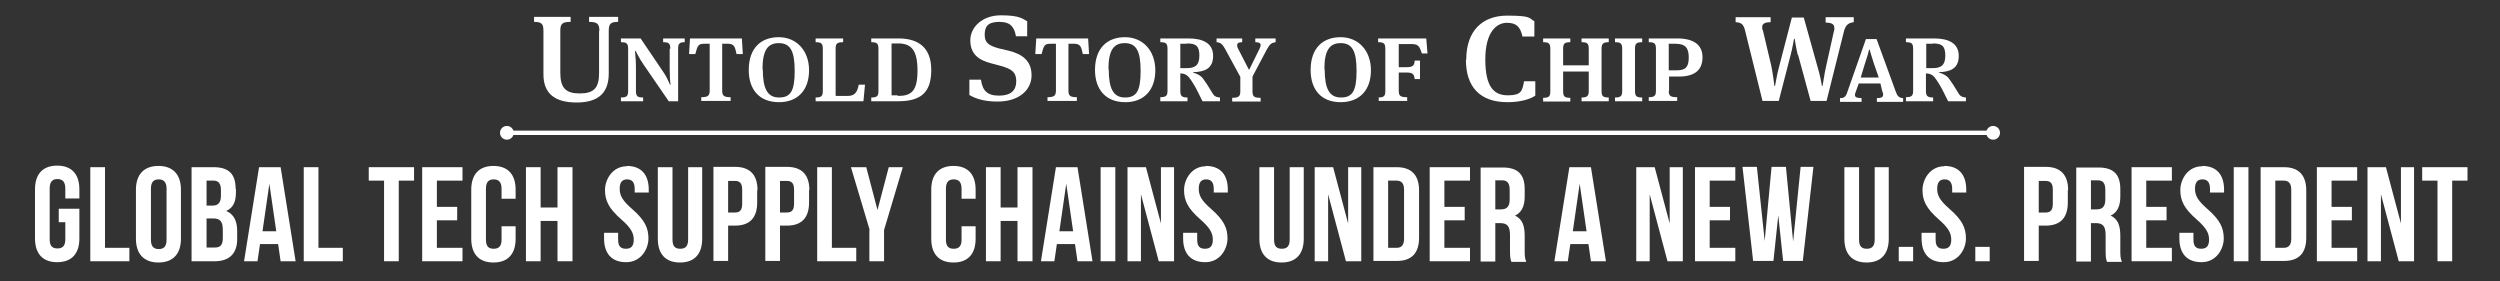 <?xml version="1.0" encoding="UTF-8"?>
<svg id="_レイヤー_1" data-name="レイヤー_1" xmlns="http://www.w3.org/2000/svg" version="1.1" viewBox="0 0 800 90">
  <rect x="0" y="0" width="800" height="90" fill="#333333" stroke="none"/>
  <!-- Generator: Adobe Illustrator 29.0.0, SVG Export Plug-In . SVG Version: 2.1.0 Build 186)  -->
  <defs>
    <style>
      .st0 {
        fill: #fff;
      }
    </style>
  </defs>
  <g>
    <g>
      <path class="st0" d="M191.8,9.9c0-2.2-.6-2.9-3.3-2.9v-1.6h9.3v1.6c-2.4,0-3,.6-3,2.9v13.6c0,6.2-3.3,9.3-10.3,9.3s-10.6-2.9-10.6-9v-13.9c0-2.2-.5-2.9-3-2.9v-1.6h11.7v1.6c-2.7,0-3.3.6-3.3,2.9v13.4c0,4.8,1.7,6.6,6.2,6.6s6.2-1.7,6.2-6.5v-13.5h0Z"/>
      <path class="st0" d="M214.5,15.6c0-1.7-.5-2.1-2.3-2.1v-1.2h6.9v1.2c-1.7,0-2.1.5-2.1,2.1v16.8h-3l-7.9-11.5c-1.6-2.3-2.3-3.9-2.7-4.6h-.2c0,.7.3,2.6.3,4.9v7.9c0,1.7.5,2.1,2.3,2.1v1.2h-7.1v-1.2c1.9,0,2.3-.5,2.3-2.1v-13.5c0-1.7-.5-2.1-2.3-2.1v-1.2h6.3l7.3,10.8c1,1.4,1.7,3.1,2.1,4h.2c-.2-.8-.3-3-.3-5.1v-6.4h.2Z"/>
      <path class="st0" d="M237.4,12.3l.3,5h-2c-.5-2.4-.8-3.3-2.8-3.3h-1.8v15c0,1.7.6,2.1,2.7,2.1v1.2h-9.4v-1.2c2,0,2.7-.4,2.7-2.1v-15h-1.8c-2,0-2.1.8-2.8,3.3h-2l.3-5h16.7Z"/>
      <path class="st0" d="M239.6,22.4c0-7,3.9-10.5,9.6-10.5s9.7,4.3,9.7,10.6-3.6,10.2-9.6,10.2c-6.3,0-9.7-4-9.7-10.3ZM244.1,22.2c0,6.2,1.5,9,5.2,9s5-2.1,5-8.5-1.4-8.9-5.1-8.9c-3.6,0-5.2,2.4-5.2,8.4Z"/>
      <path class="st0" d="M267.6,30.7h3.6c2.1,0,3.1-.9,3.6-3.6h2l-.5,5.3h-15.3v-1.2c1.9,0,2.3-.5,2.3-2.1v-13.5c0-1.7-.5-2.1-2.3-2.1v-1.2h8.8v1.2c-2,0-2.4.5-2.4,2.1v15h0Z"/>
      <path class="st0" d="M278.8,31.2c1.9,0,2.3-.5,2.3-2.1v-13.5c0-1.7-.5-2.1-2.3-2.1v-1.2h8.7c6.5,0,10.5,3,10.5,10.1s-3.2,10-10.6,10h-8.6v-1.2h0ZM287.3,30.7c4.3,0,6.3-1.5,6.3-8.1s-2-8.7-6.2-8.7h-2.1v16.6h2Z"/>
      <path class="st0" d="M310.2,30.5v-5h3.7c.5,3.5,2,5.1,5.8,5.1s5.5-1.7,5.5-4.6-1.4-3.9-4.9-4.9l-3-.8c-4.4-1.1-6.8-3.2-6.8-7.4s3.8-8,9.8-8,6.9,1.1,8.4,1.9v4.8h-3.6c-.5-2.8-1.6-4.6-5.3-4.6s-4.7,1.5-4.7,4.1,1.3,3.5,4.6,4.4l3,.7c4.5,1.1,7.4,3.3,7.4,7.9s-3.9,8.4-10.9,8.4c-4.6,0-7.3-1.1-9-2.1Z"/>
      <path class="st0" d="M348.2,12.3l.3,5h-2c-.5-2.4-.8-3.3-2.8-3.3h-1.8v15c0,1.7.6,2.1,2.7,2.1v1.2h-9.4v-1.2c2,0,2.7-.4,2.7-2.1v-15h-1.8c-2,0-2.1.8-2.8,3.3h-2l.3-5h16.7Z"/>
      <path class="st0" d="M350.4,22.4c0-7,3.9-10.5,9.6-10.5s9.7,4.3,9.7,10.6-3.6,10.2-9.6,10.2c-6.2,0-9.7-4-9.7-10.3ZM354.8,22.2c0,6.2,1.5,9,5.2,9s5-2.1,5-8.5-1.4-8.9-5.1-8.9c-3.6,0-5.2,2.4-5.2,8.4Z"/>
      <path class="st0" d="M381.7,23.2c1.5.4,2.7,1.1,3.3,2,.8,1.1,1.7,2.4,2.8,4.3.6,1.1,1.1,1.6,2.6,1.7v1.2h-5.6c-1.4-2.8-2.1-4.4-3.5-6.5-1.1-1.7-1.9-2.4-3.6-2.4v5.6c0,1.6.5,2.1,2.3,2.1v1.2h-8.7v-1.3c1.9,0,2.3-.5,2.3-2.1v-13.4c0-1.7-.5-2.1-2.3-2.1v-1.2h9c4.6,0,7.9,1.5,7.9,5.6s-2.8,5.1-6.4,5.2h0c0,0-.2.2-.2.2h0ZM379.8,14h-2.1v7.8h2.1c2.6,0,4-.9,4-4s-1.1-3.9-4-3.9Z"/>
      <path class="st0" d="M399.8,22.2l3.3-6.7c.2-.4.3-.8.3-1.1,0-.6-.5-.9-1.7-.9v-1.2h6.5v1.2c-1.3.2-1.8.5-2.8,2.3l-4.6,8.7v4.7c0,1.7.5,2.1,2.6,2.1v1.2h-9.1v-1.2c2.1,0,2.6-.5,2.6-2.1v-4.6l-4.9-9c-.9-1.6-1.5-2-2.7-2.1v-1.2h8.2v1.2c-1.1,0-1.6.3-1.6.9s0,.6.3,1.2l3.4,6.6h.2Z"/>
      <path class="st0" d="M419.4,22.4c0-7,3.9-10.5,9.6-10.5s9.7,4.3,9.7,10.6-3.6,10.2-9.7,10.2c-6.2,0-9.6-4-9.6-10.3ZM423.9,22.2c0,6.2,1.5,9,5.2,9s5-2.1,5-8.5-1.4-8.9-5.1-8.9c-3.6,0-5.2,2.4-5.2,8.4Z"/>
      <path class="st0" d="M441,31.2c1.9,0,2.3-.5,2.3-2.1v-13.5c0-1.7-.5-2.1-2.3-2.1v-1.2h15.4l.4,4.8h-1.8c-.8-2.4-1.2-3-3.3-3h-4.1v7.4h2.4c2,0,2.6-.4,2.7-2.1h1.7v5.9h-1.7c-.2-1.6-.6-2.1-2.7-2.1h-2.4v5.8c0,1.7.5,2.1,2.7,2.1v1.2h-9.1v-1.2h0Z"/>
      <path class="st0" d="M469.2,19.1c0-9.4,5.3-14.1,13.1-14.1s6.9.8,8.7,1.8v4.9h-3.8c-.7-3-1.8-4.4-5-4.4s-6.9,2.8-6.9,11.7,2.8,11.5,7.2,11.5,4.6-1.4,5.2-4.5h3.6v4.6c-1.6,1.1-4.7,2.1-8.9,2.1-8.9,0-13.3-5-13.3-13.5Z"/>
      <path class="st0" d="M508.4,22.9h-8.2v6.3c0,1.7.5,2.1,2.3,2.1v1.2h-8.7v-1.2c1.9,0,2.3-.5,2.3-2.1v-13.6c0-1.7-.5-2.1-2.3-2.1v-1.2h8.7v1.2c-1.9,0-2.3.5-2.3,2.1v5.3h8.2v-5.3c0-1.7-.5-2.1-2.3-2.1v-1.2h8.7v1.2c-1.8,0-2.3.5-2.3,2.1v13.5c0,1.7.5,2.1,2.3,2.1v1.2h-8.7v-1.2c1.8,0,2.3-.5,2.3-2.1v-6.2Z"/>
      <path class="st0" d="M519.1,15.6c0-1.7-.5-2.1-2.3-2.1v-1.2h8.7v1.2c-1.9,0-2.3.5-2.3,2.1v13.5c0,1.7.5,2.1,2.3,2.1v1.2h-8.7v-1.2c1.9,0,2.3-.5,2.3-2.1v-13.5Z"/>
      <path class="st0" d="M534,29c0,1.7.5,2.1,2.7,2.1v1.2h-9.1v-1.2c1.9,0,2.3-.5,2.3-2.1v-13.4c0-1.7-.5-2.1-2.3-2.1v-1.2h9.1c5.5,0,8.1,2.2,8.1,6s-2.1,6.2-7.6,6.2h-3.1v4.6h0ZM536.1,14h-2.1v8.5h2.6c2.8,0,3.8-1.1,3.8-4.1s-1-4.4-4.3-4.4Z"/>
      <path class="st0" d="M575.3,17.6c-.5-1.9-.9-4.5-1-5.2h-.2c-.2.8-.5,3-1.1,5.2l-3.8,14.7h-5.2l-5.5-22.2c-.5-2.2-1.1-2.9-3.1-3v-1.6h11.2v1.6c-1.9,0-2.7.5-2.7,1.6s0,.5.2.9l2.7,11.4c.5,2.4.9,5.6,1,6.5h.2c.2-.7.5-3.3,1.4-6.5l4-15.4h3.8l4.3,15.4c.9,3,1.4,5.6,1.5,6.5h.2c.2-.7.5-3.5,1.2-6.5l2.4-10.8c.2-.5.2-1,.2-1.2,0-1.4-1-1.7-2.8-1.8v-1.7h9v1.6c-1.8.2-2.7,1-3.2,3.2l-5.5,22h-5.1l-4-14.7Z"/>
      <path class="st0" d="M601.8,26.7h-7l-1,2.8c-.2.4-.2.6-.2.9,0,.8.6.9,2.1,1v1.2h-6.9v-1.2c1.4,0,1.9-.5,2.4-2.1l5.9-16.8h3.4l6.1,16.7c.5,1.5,1,2.1,2.4,2.2v1.2h-8.4v-1.2c1.4,0,2-.3,2-1.1s0-.5-.2-.8l-.7-2.9ZM595.4,24.8h5.8l-1.6-4.6c-.7-2.1-1.1-3.6-1.3-4.3h-.2c-.2.9-.5,2.1-1.3,4.4l-1.4,4.6Z"/>
      <path class="st0" d="M620.4,23.2c1.5.4,2.7,1.1,3.3,2,.8,1.1,1.7,2.4,2.8,4.3.6,1.1,1.1,1.6,2.6,1.7v1.2h-5.7c-1.4-2.8-2.1-4.4-3.5-6.5-1.1-1.7-1.9-2.4-3.6-2.4v5.6c0,1.6.5,2.1,2.3,2.1v1.2h-8.7v-1.3c1.9,0,2.3-.5,2.3-2.1v-13.4c0-1.7-.5-2.1-2.3-2.1v-1.2h9c4.6,0,7.9,1.5,7.9,5.6s-2.8,5.1-6.4,5.2h0c0,0,0,.2,0,.2h0ZM618.5,14h-2.1v7.8h2.1c2.6,0,4-.9,4-4s-1.1-3.9-4-3.9Z"/>
    </g>
    <g>
      <rect class="st0" x="162.2" y="41.8" width="475.5" height="1.4"/>
      <circle class="st0" cx="162.2" cy="42.5" r="2.2"/>
      <circle class="st0" cx="637.8" cy="42.5" r="2.2"/>
    </g>
  </g>
  <g>
    <path class="st0" d="M18.8,66.8h6.6v9.5c0,4.8-2.4,7.6-7.1,7.6s-7.1-2.8-7.1-7.6v-15.7c0-4.8,2.4-7.6,7.1-7.6s7.1,2.8,7.1,7.6v2.9h-4.5v-3.2c0-2.1-.9-3-2.5-3s-2.5.8-2.5,3v16.3c0,2.2.9,2.9,2.5,2.9s2.5-.8,2.5-2.9v-5.5h-2.1v-4.3Z"/>
    <path class="st0" d="M28.9,53.5h4.7v25.8h7.8v4.3h-12.5v-30.1Z"/>
    <path class="st0" d="M43.5,60.7c0-4.8,2.5-7.6,7.2-7.6s7.2,2.8,7.2,7.6v15.7c0,4.8-2.5,7.6-7.2,7.6s-7.2-2.8-7.2-7.6v-15.7ZM48.3,76.7c0,2.2.9,3,2.5,3s2.5-.8,2.5-3v-16.3c0-2.1-.9-3-2.5-3s-2.5.8-2.5,3v16.3Z"/>
    <path class="st0" d="M75.5,60.4v1.1c0,3.1-.9,5-3.1,6h0c2.5,1.1,3.5,3.3,3.5,6.5v2.5c0,4.6-2.5,7.1-7.2,7.1h-7.4v-30.1h7.1c4.9,0,7,2.3,7,6.9ZM66.1,57.8v8h1.8c1.8,0,2.8-.8,2.8-3.2v-1.7c0-2.1-.7-3.1-2.4-3.1h-2.3ZM66.1,70v9.2h2.7c1.6,0,2.5-.7,2.5-3v-2.6c0-2.8-.9-3.7-3.1-3.7h-2.1Z"/>
    <path class="st0" d="M94.6,83.6h-4.8l-.8-5.5h-5.8l-.8,5.5h-4.3l4.8-30.1h6.9l4.8,30.1ZM83.8,74h4.6l-2.2-15.2h0l-2.2,15.2Z"/>
    <path class="st0" d="M97.2,53.5h4.7v25.8h7.8v4.3h-12.5v-30.1Z"/>
    <path class="st0" d="M117.9,53.5h14.6v4.3h-4.9v25.8h-4.7v-25.8h-4.9v-4.3Z"/>
    <path class="st0" d="M139.8,66.2h6.5v4.3h-6.5v8.8h8.2v4.3h-12.9v-30.1h12.9v4.3h-8.2v8.4Z"/>
    <path class="st0" d="M165,72.4v4c0,4.8-2.4,7.6-7.1,7.6s-7.1-2.8-7.1-7.6v-15.7c0-4.8,2.4-7.6,7.1-7.6s7.1,2.8,7.1,7.6v2.9h-4.5v-3.2c0-2.1-.9-3-2.5-3s-2.5.8-2.5,3v16.3c0,2.2.9,2.9,2.5,2.9s2.5-.8,2.5-2.9v-4.3h4.5Z"/>
    <path class="st0" d="M173,83.6h-4.7v-30.1h4.7v12.9h5.4v-12.9h4.8v30.1h-4.8v-12.9h-5.4v12.9Z"/>
    <path class="st0" d="M200.6,53.1c4.6,0,7,2.8,7,7.6v.9h-4.5v-1.2c0-2.1-.9-3-2.4-3s-2.4.8-2.4,3,.9,3.8,4,6.5c4,3.5,5.2,6,5.2,9.4s-2.4,7.6-7.1,7.6-7.1-2.8-7.1-7.6v-1.8h4.5v2.2c0,2.2.9,2.9,2.5,2.9s2.5-.8,2.5-2.9-.9-3.8-4-6.5c-4-3.5-5.2-6-5.2-9.4s2.4-7.6,7-7.6Z"/>
    <path class="st0" d="M215.2,53.5v23.2c0,2.2.9,2.9,2.5,2.9s2.5-.8,2.5-2.9v-23.2h4.5v22.9c0,4.8-2.4,7.6-7.1,7.6s-7.1-2.8-7.1-7.6v-22.9h4.7Z"/>
    <path class="st0" d="M242.3,60.9v3.9c0,4.8-2.3,7.4-7.1,7.4h-2.2v11.3h-4.7v-30.1h7c4.7,0,7.1,2.6,7.1,7.4ZM233,57.8v10.2h2.2c1.5,0,2.3-.7,2.3-2.8v-4.5c0-2.1-.8-2.8-2.3-2.8h-2.2Z"/>
    <path class="st0" d="M258.9,60.9v3.9c0,4.8-2.3,7.4-7.1,7.4h-2.2v11.3h-4.7v-30.1h7c4.7,0,7.1,2.6,7.1,7.4ZM249.6,57.8v10.2h2.2c1.5,0,2.3-.7,2.3-2.8v-4.5c0-2.1-.8-2.8-2.3-2.8h-2.2Z"/>
    <path class="st0" d="M261.5,53.5h4.7v25.8h7.8v4.3h-12.5v-30.1Z"/>
    <path class="st0" d="M278.3,73.6l-6-20.1h4.9l3.6,13.7h0l3.6-13.7h4.5l-6,20.1v10h-4.7v-10Z"/>
    <path class="st0" d="M312.2,72.4v4c0,4.8-2.4,7.6-7.1,7.6s-7.1-2.8-7.1-7.6v-15.7c0-4.8,2.4-7.6,7.1-7.6s7.1,2.8,7.1,7.6v2.9h-4.5v-3.2c0-2.1-.9-3-2.5-3s-2.5.8-2.5,3v16.3c0,2.2.9,2.9,2.5,2.9s2.5-.8,2.5-2.9v-4.3h4.5Z"/>
    <path class="st0" d="M320.2,83.6h-4.7v-30.1h4.7v12.9h5.4v-12.9h4.8v30.1h-4.8v-12.9h-5.4v12.9Z"/>
    <path class="st0" d="M349.6,83.6h-4.8l-.8-5.5h-5.8l-.8,5.5h-4.3l4.8-30.1h6.9l4.8,30.1ZM338.8,74h4.6l-2.2-15.2h0l-2.2,15.2Z"/>
    <path class="st0" d="M352.2,53.5h4.7v30.1h-4.7v-30.1Z"/>
    <path class="st0" d="M365.1,61.8h0v21.8h-4.3v-30.1h5.9l4.8,18h0v-18h4.2v30.1h-4.9l-5.8-21.8Z"/>
    <path class="st0" d="M385.9,53.1c4.6,0,7,2.8,7,7.6v.9h-4.5v-1.2c0-2.1-.9-3-2.4-3s-2.4.8-2.4,3,.9,3.8,4,6.5c4,3.5,5.2,6,5.2,9.4s-2.4,7.6-7.1,7.6-7.1-2.8-7.1-7.6v-1.8h4.5v2.2c0,2.2.9,2.9,2.5,2.9s2.5-.8,2.5-2.9-.9-3.8-4-6.5c-4-3.5-5.2-6-5.2-9.4s2.4-7.6,7-7.6Z"/>
    <path class="st0" d="M407.7,53.5v23.2c0,2.2.9,2.9,2.5,2.9s2.5-.8,2.5-2.9v-23.2h4.5v22.9c0,4.8-2.4,7.6-7.1,7.6s-7.1-2.8-7.1-7.6v-22.9h4.7Z"/>
    <path class="st0" d="M425,61.8h0v21.8h-4.3v-30.1h5.9l4.8,18h0v-18h4.2v30.1h-4.9l-5.8-21.8Z"/>
    <path class="st0" d="M439.5,53.5h7.5c4.7,0,7.1,2.6,7.1,7.4v15.2c0,4.8-2.3,7.4-7.1,7.4h-7.5v-30.1ZM444.2,57.8v21.5h2.7c1.5,0,2.4-.8,2.4-2.9v-15.7c0-2.1-.9-2.9-2.4-2.9h-2.7Z"/>
    <path class="st0" d="M462.2,66.2h6.5v4.3h-6.5v8.8h8.2v4.3h-12.9v-30.1h12.9v4.3h-8.2v8.4Z"/>
    <path class="st0" d="M483.6,83.6c-.3-.8-.4-1.2-.4-3.7v-4.7c0-2.8-.9-3.8-3.1-3.8h-1.6v12.3h-4.7v-30.1h7.1c4.9,0,7,2.3,7,6.9v2.4c0,3.1-1,5.1-3.1,6.1h0c2.4,1.1,3.1,3.3,3.1,6.5v4.6c0,1.5,0,2.5.5,3.7h-4.8ZM478.5,57.8v9.2h1.8c1.8,0,2.8-.8,2.8-3.2v-3c0-2.1-.7-3.1-2.4-3.1h-2.3Z"/>
    <path class="st0" d="M513.9,83.6h-4.8l-.8-5.5h-5.8l-.8,5.5h-4.3l4.8-30.1h6.9l4.8,30.1ZM503.1,74h4.6l-2.2-15.2h0l-2.2,15.2Z"/>
    <path class="st0" d="M527.9,61.8h0v21.8h-4.3v-30.1h5.9l4.8,18h0v-18h4.2v30.1h-4.9l-5.8-21.8Z"/>
    <path class="st0" d="M547.1,66.2h6.5v4.3h-6.5v8.8h8.2v4.3h-12.9v-30.1h12.9v4.3h-8.2v8.4Z"/>
    <path class="st0" d="M569.2,67.5h0l-1.7,16h-6.5l-3.4-30.1h4.6l2.5,23.7h0l2.2-23.7h4.6l2.3,23.9h0l2.4-23.9h4.1l-3.4,30.1h-6.3l-1.7-16Z"/>
    <path class="st0" d="M594.9,53.5v23.2c0,2.2.9,2.9,2.5,2.9s2.5-.8,2.5-2.9v-23.2h4.5v22.9c0,4.8-2.4,7.6-7.1,7.6s-7.1-2.8-7.1-7.6v-22.9h4.7Z"/>
    <path class="st0" d="M612.2,79v4.6h-4.6v-4.6h4.6Z"/>
    <path class="st0" d="M622.2,53.1c4.6,0,7,2.8,7,7.6v.9h-4.5v-1.2c0-2.1-.9-3-2.4-3s-2.4.8-2.4,3,.9,3.8,4,6.5c4,3.5,5.2,6,5.2,9.4s-2.4,7.6-7.1,7.6-7.1-2.8-7.1-7.6v-1.8h4.5v2.2c0,2.2.9,2.9,2.5,2.9s2.5-.8,2.5-2.9-.9-3.8-4-6.5c-4-3.5-5.2-6-5.2-9.4s2.4-7.6,7-7.6Z"/>
    <path class="st0" d="M636.7,79v4.6h-4.6v-4.6h4.6Z"/>
    <path class="st0" d="M661.7,60.9v3.9c0,4.8-2.3,7.4-7.1,7.4h-2.2v11.3h-4.7v-30.1h7c4.7,0,7.1,2.6,7.1,7.4ZM652.4,57.8v10.2h2.2c1.5,0,2.3-.7,2.3-2.8v-4.5c0-2.1-.8-2.8-2.3-2.8h-2.2Z"/>
    <path class="st0" d="M674.2,83.6c-.3-.8-.4-1.2-.4-3.7v-4.7c0-2.8-.9-3.8-3.1-3.8h-1.6v12.3h-4.7v-30.1h7.1c4.9,0,7,2.3,7,6.9v2.4c0,3.1-1,5.1-3.1,6.1h0c2.4,1.1,3.1,3.3,3.1,6.5v4.6c0,1.5,0,2.5.5,3.7h-4.8ZM669.1,57.8v9.2h1.8c1.8,0,2.8-.8,2.8-3.2v-3c0-2.1-.7-3.1-2.4-3.1h-2.3Z"/>
    <path class="st0" d="M686.8,66.2h6.5v4.3h-6.5v8.8h8.2v4.3h-12.9v-30.1h12.9v4.3h-8.2v8.4Z"/>
    <path class="st0" d="M704.7,53.1c4.6,0,7,2.8,7,7.6v.9h-4.5v-1.2c0-2.1-.9-3-2.4-3s-2.4.8-2.4,3,.9,3.8,4,6.5c4,3.5,5.2,6,5.2,9.4s-2.4,7.6-7.1,7.6-7.1-2.8-7.1-7.6v-1.8h4.5v2.2c0,2.2.9,2.9,2.5,2.9s2.5-.8,2.5-2.9-.9-3.8-4-6.5c-4-3.5-5.2-6-5.2-9.4s2.4-7.6,7-7.6Z"/>
    <path class="st0" d="M714.8,53.5h4.7v30.1h-4.7v-30.1Z"/>
    <path class="st0" d="M723.4,53.5h7.5c4.7,0,7.1,2.6,7.1,7.4v15.2c0,4.8-2.3,7.4-7.1,7.4h-7.5v-30.1ZM728.1,57.8v21.5h2.7c1.5,0,2.4-.8,2.4-2.9v-15.7c0-2.1-.9-2.9-2.4-2.9h-2.7Z"/>
    <path class="st0" d="M746.1,66.2h6.5v4.3h-6.5v8.8h8.2v4.3h-12.9v-30.1h12.9v4.3h-8.2v8.4Z"/>
    <path class="st0" d="M761.9,61.8h0v21.8h-4.3v-30.1h5.9l4.8,18h0v-18h4.2v30.1h-4.9l-5.8-21.8Z"/>
    <path class="st0" d="M775,53.5h14.6v4.3h-4.9v25.8h-4.7v-25.8h-4.9v-4.3Z"/>
  </g>
</svg>